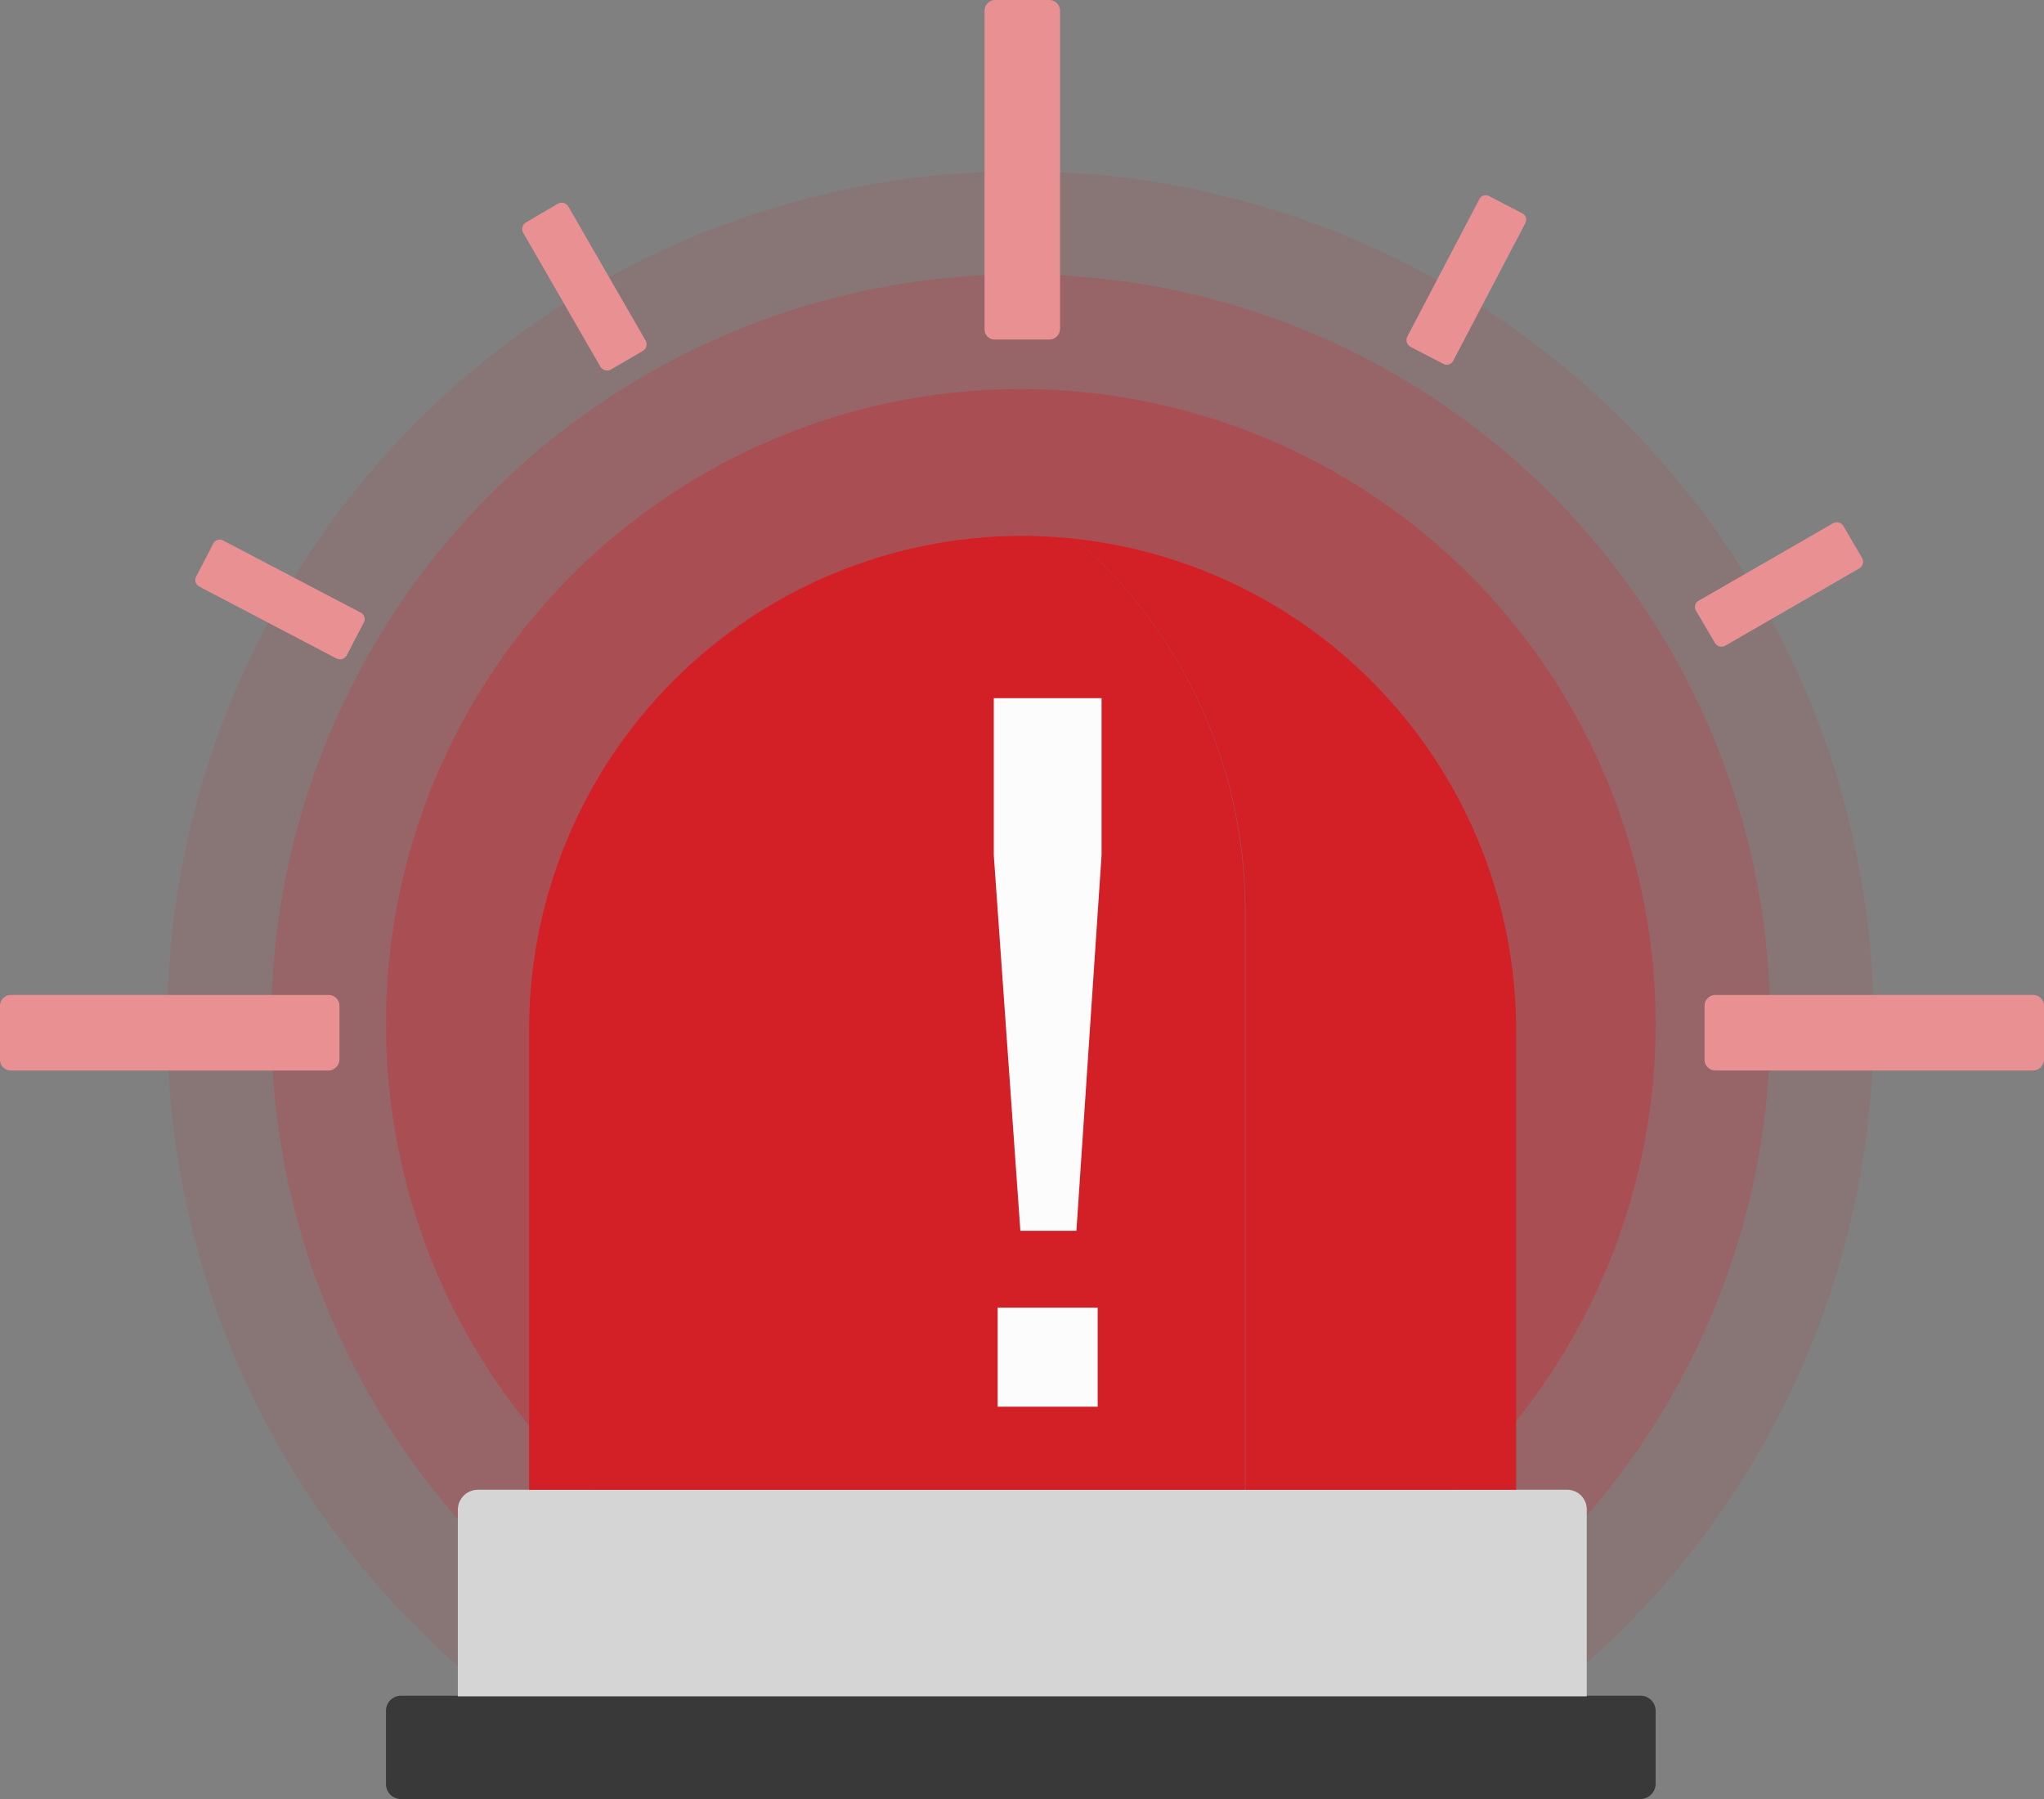 <svg id="Layer_1" data-name="Layer 1" xmlns="http://www.w3.org/2000/svg" width="338.4" height="297.8" viewBox="0 0 338.4 297.8"><rect x="0" y="0" width="338.4" height="297.8" fill="#808080" stroke="none"/><defs><style>.cls-1,.cls-2{fill:#d32128;}.cls-1{opacity:0.1;}.cls-2{opacity:0.2;}.cls-3,.cls-6{fill:#d32027;}.cls-3{opacity:0.3;}.cls-4{fill:#393939;}.cls-5{fill:#d5d5d5;}.cls-7{fill:#e99093;}.cls-8{fill:none;}.cls-9{isolation:isolate;}.cls-10{fill:#fcfcfc;}</style></defs><title>Siren</title><path class="cls-1" d="M188.6,380.3H319.1a141.25,141.25,0,1,0-130.5,0Z" transform="translate(-84.9 -85.4)"/><circle class="cls-2" cx="169" cy="169.5" r="124.1"/><circle class="cls-3" cx="169" cy="169.5" r="105.1"/><path class="cls-4" d="M356.5,383.2H151.3a2.476,2.476,0,0,1-2.5-2.5V368.6a2.476,2.476,0,0,1,2.5-2.5H356.5a2.476,2.476,0,0,1,2.5,2.5v12.1A2.54,2.54,0,0,1,356.5,383.2Z" transform="translate(-84.9 -85.4)"/><path class="cls-5" d="M344.4,332H164a3.329,3.329,0,0,0-3.3,3.3v30.9H347.6V335.3A3.244,3.244,0,0,0,344.4,332Z" transform="translate(-84.9 -85.4)"/><path class="cls-6" d="M263,174.6a81.49,81.49,0,0,1,28.1,61.6V332h44.8V255.8A81.873,81.873,0,0,0,263,174.6Z" transform="translate(-84.9 -85.4)"/><path class="cls-6" d="M263,174.6a84.907,84.907,0,0,0-8.8-.5h0a81.728,81.728,0,0,0-81.7,81.7V332H291V236.2A81.402,81.402,0,0,0,263,174.6Z" transform="translate(-84.9 -85.4)"/><path class="cls-7" d="M139.3,262.6H86.7a1.792,1.792,0,0,1-1.8-1.8v-8.9a1.792,1.792,0,0,1,1.8-1.8h52.6a1.792,1.792,0,0,1,1.8,1.8v8.9A1.859,1.859,0,0,1,139.3,262.6Z" transform="translate(-84.9 -85.4)"/><path class="cls-7" d="M140.6,194.4l-22.7-11.9a1.198,1.198,0,0,1-.5-1.7l2.8-5.4a1.198,1.198,0,0,1,1.7-.5l22.7,11.9a1.198,1.198,0,0,1,.5,1.7l-2.8,5.4A1.31,1.31,0,0,1,140.6,194.4Z" transform="translate(-84.9 -85.4)"/><path class="cls-7" d="M184.3,146.1l-12.8-22.2a1.282,1.282,0,0,1,.5-1.7l5.3-3.1a1.282,1.282,0,0,1,1.7.5l12.8,22.2a1.282,1.282,0,0,1-.5,1.7l-5.3,3.1A1.337,1.337,0,0,1,184.3,146.1Z" transform="translate(-84.9 -85.4)"/><path class="cls-7" d="M317.9,141.1l11.9-22.7a1.198,1.198,0,0,1,1.7-.5l5.4,2.8a1.198,1.198,0,0,1,.5,1.7l-11.9,22.7a1.198,1.198,0,0,1-1.7.5l-5.4-2.8A1.282,1.282,0,0,1,317.9,141.1Z" transform="translate(-84.9 -85.4)"/><path class="cls-7" d="M366.2,184.8,388.4,172a1.282,1.282,0,0,1,1.7.5l3.1,5.3a1.282,1.282,0,0,1-.5,1.7l-22.2,12.8a1.282,1.282,0,0,1-1.7-.5l-3.1-5.3A1.164,1.164,0,0,1,366.2,184.8Z" transform="translate(-84.9 -85.4)"/><path class="cls-7" d="M247.9,139.8V87.2a1.792,1.792,0,0,1,1.8-1.8h8.9a1.792,1.792,0,0,1,1.8,1.8v52.6a1.792,1.792,0,0,1-1.8,1.8h-8.9A1.679,1.679,0,0,1,247.9,139.8Z" transform="translate(-84.9 -85.4)"/><path class="cls-7" d="M421.5,262.6H368.9a1.792,1.792,0,0,1-1.8-1.8v-8.9a1.792,1.792,0,0,1,1.8-1.8h52.6a1.792,1.792,0,0,1,1.8,1.8v8.9A1.859,1.859,0,0,1,421.5,262.6Z" transform="translate(-84.9 -85.4)"/><rect class="cls-8" x="128.3" y="116.5" width="81.9" height="149.6"/><g class="cls-9"><path class="cls-10" d="M253.83,289.135l-4.4-62.166V200.967h17.842v26.002L263.11,289.135Zm-3.76,29.123V301.856h16.561v16.401Z" transform="translate(-84.9 -85.4)"/></g></svg>